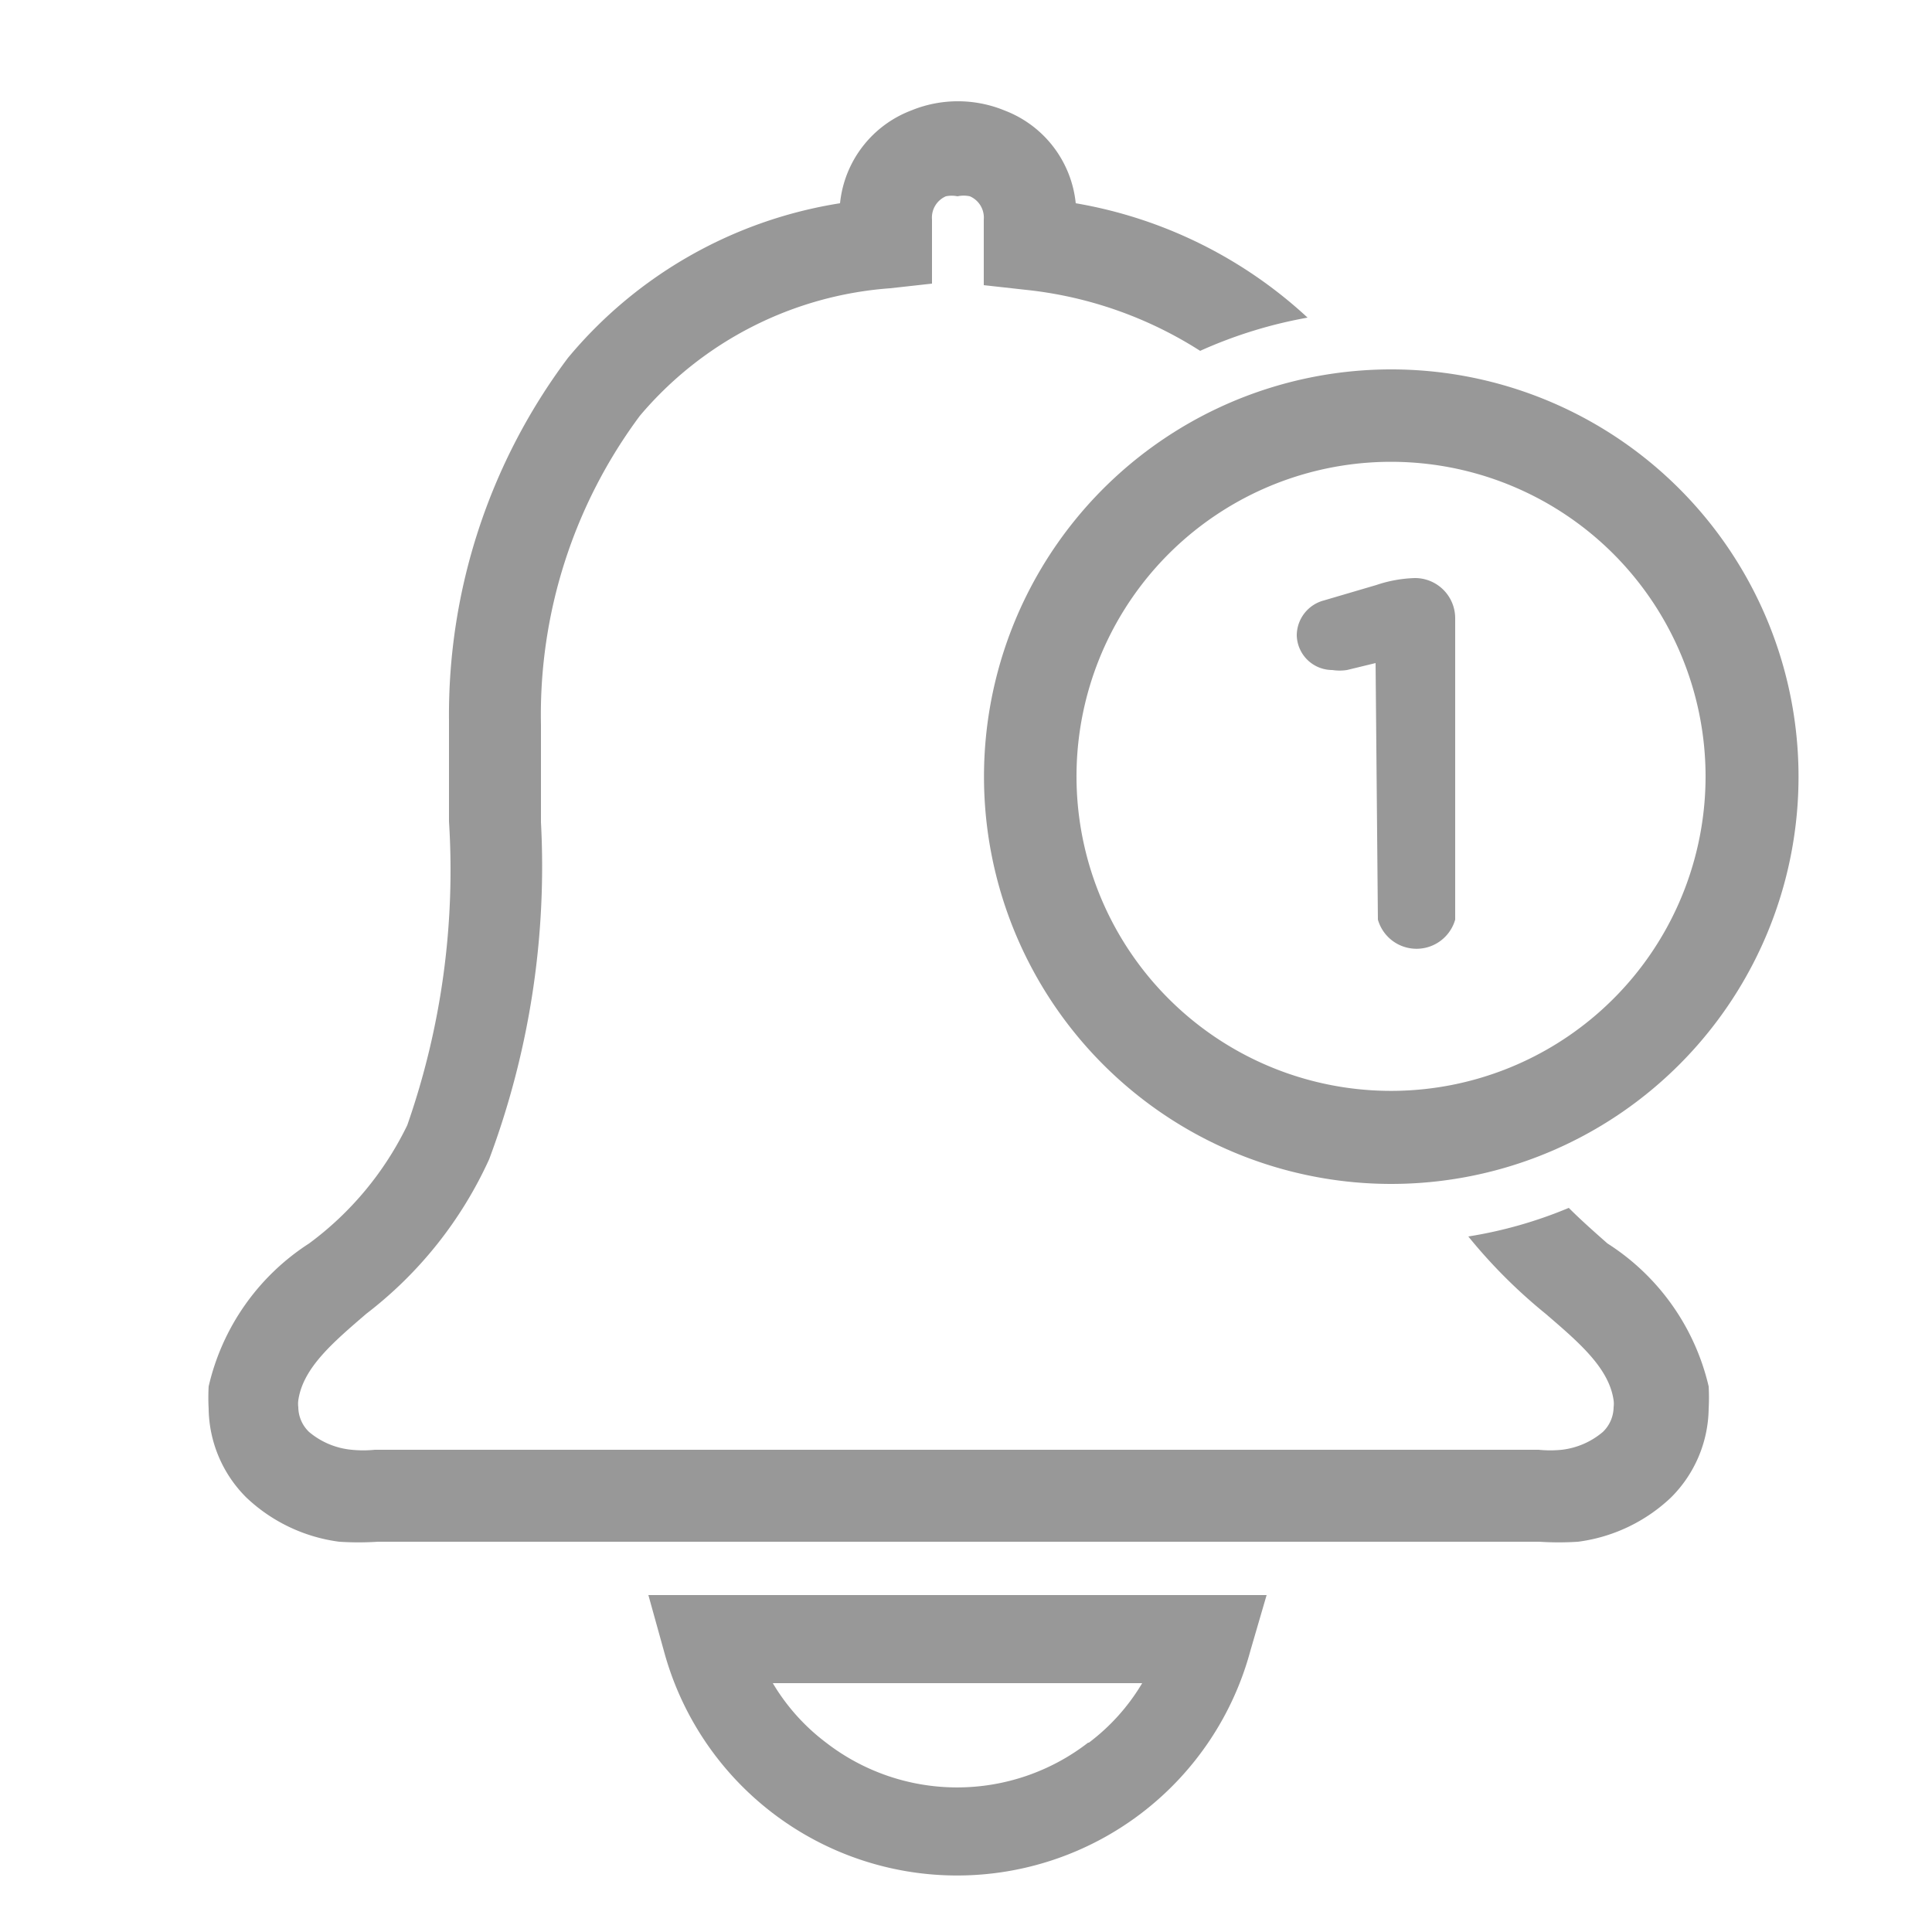 <svg id="Capa_1" data-name="Capa 1" xmlns="http://www.w3.org/2000/svg" viewBox="0 0 25 25"><defs><style>.cls-1,.cls-2{fill:#989898;}.cls-2{fill-rule:evenodd;}</style></defs><path class="cls-1" d="M14.09,22.55a2.67,2.67,0,0,0,.69-.77H10a2.67,2.67,0,0,0,.69.77,2.77,2.77,0,0,0,3.39,0m2.1-1.19a3.93,3.93,0,0,1-7.59,0l-.2-.72h8Z"/><path class="cls-1" d="M20.8,16.09c-.17-.15-.34-.3-.5-.46A5.67,5.67,0,0,1,19,16a6.83,6.83,0,0,0,1,1c.43.37.82.7.88,1.12a.34.34,0,0,1,0,.09.45.45,0,0,1-.14.32,1,1,0,0,1-.53.23,1.51,1.51,0,0,1-.3,0H4.85a1.51,1.51,0,0,1-.3,0A1,1,0,0,1,4,18.53a.45.45,0,0,1-.14-.32.34.34,0,0,1,0-.09c.06-.42.45-.75.88-1.12a5.26,5.26,0,0,0,1.59-2A10.81,10.81,0,0,0,7,10.64c0-.42,0-.83,0-1.26a6.48,6.48,0,0,1,1.28-4,4.68,4.68,0,0,1,3.24-1.65l.54-.06V2.84a.3.3,0,0,1,.18-.3.37.37,0,0,1,.15,0,.38.38,0,0,1,.16,0,.3.3,0,0,1,.18.3v.85l.54.06a5.19,5.19,0,0,1,2.26.79,5.91,5.91,0,0,1,1.39-.43,5.87,5.87,0,0,0-3-1.48A1.44,1.44,0,0,0,13,1.43a1.59,1.59,0,0,0-1.21,0,1.44,1.44,0,0,0-.92,1.2,5.74,5.74,0,0,0-3.52,2,7.7,7.7,0,0,0-1.54,4.7c0,.42,0,.86,0,1.3a10,10,0,0,1-.54,3.93A4.15,4.15,0,0,1,4,16.09,3,3,0,0,0,2.7,17.94a2.64,2.64,0,0,0,0,.29,1.65,1.65,0,0,0,.49,1.15,2.15,2.15,0,0,0,1.2.57,3.84,3.84,0,0,0,.5,0H19.92a3.84,3.84,0,0,0,.5,0,2.15,2.15,0,0,0,1.2-.57,1.65,1.65,0,0,0,.49-1.15,2.64,2.64,0,0,0,0-.29A3,3,0,0,0,20.8,16.09Z"/><path class="cls-1" d="M20.88,7.17a4.07,4.07,0,1,0,1.19,2.88,4.08,4.08,0,0,0-1.19-2.88M18,4.78a5.27,5.27,0,1,1-3.72,9,5.27,5.27,0,0,1,3.72-9Z"/><path class="cls-2" d="M17.83,11.9a.52.52,0,0,0,1,0V8a.52.52,0,0,0-.52-.52h0a1.71,1.71,0,0,0-.5.09l-.68.2a.47.47,0,0,0-.35.45.46.46,0,0,0,.46.45.63.63,0,0,0,.19,0l.37-.09Z"/></svg>